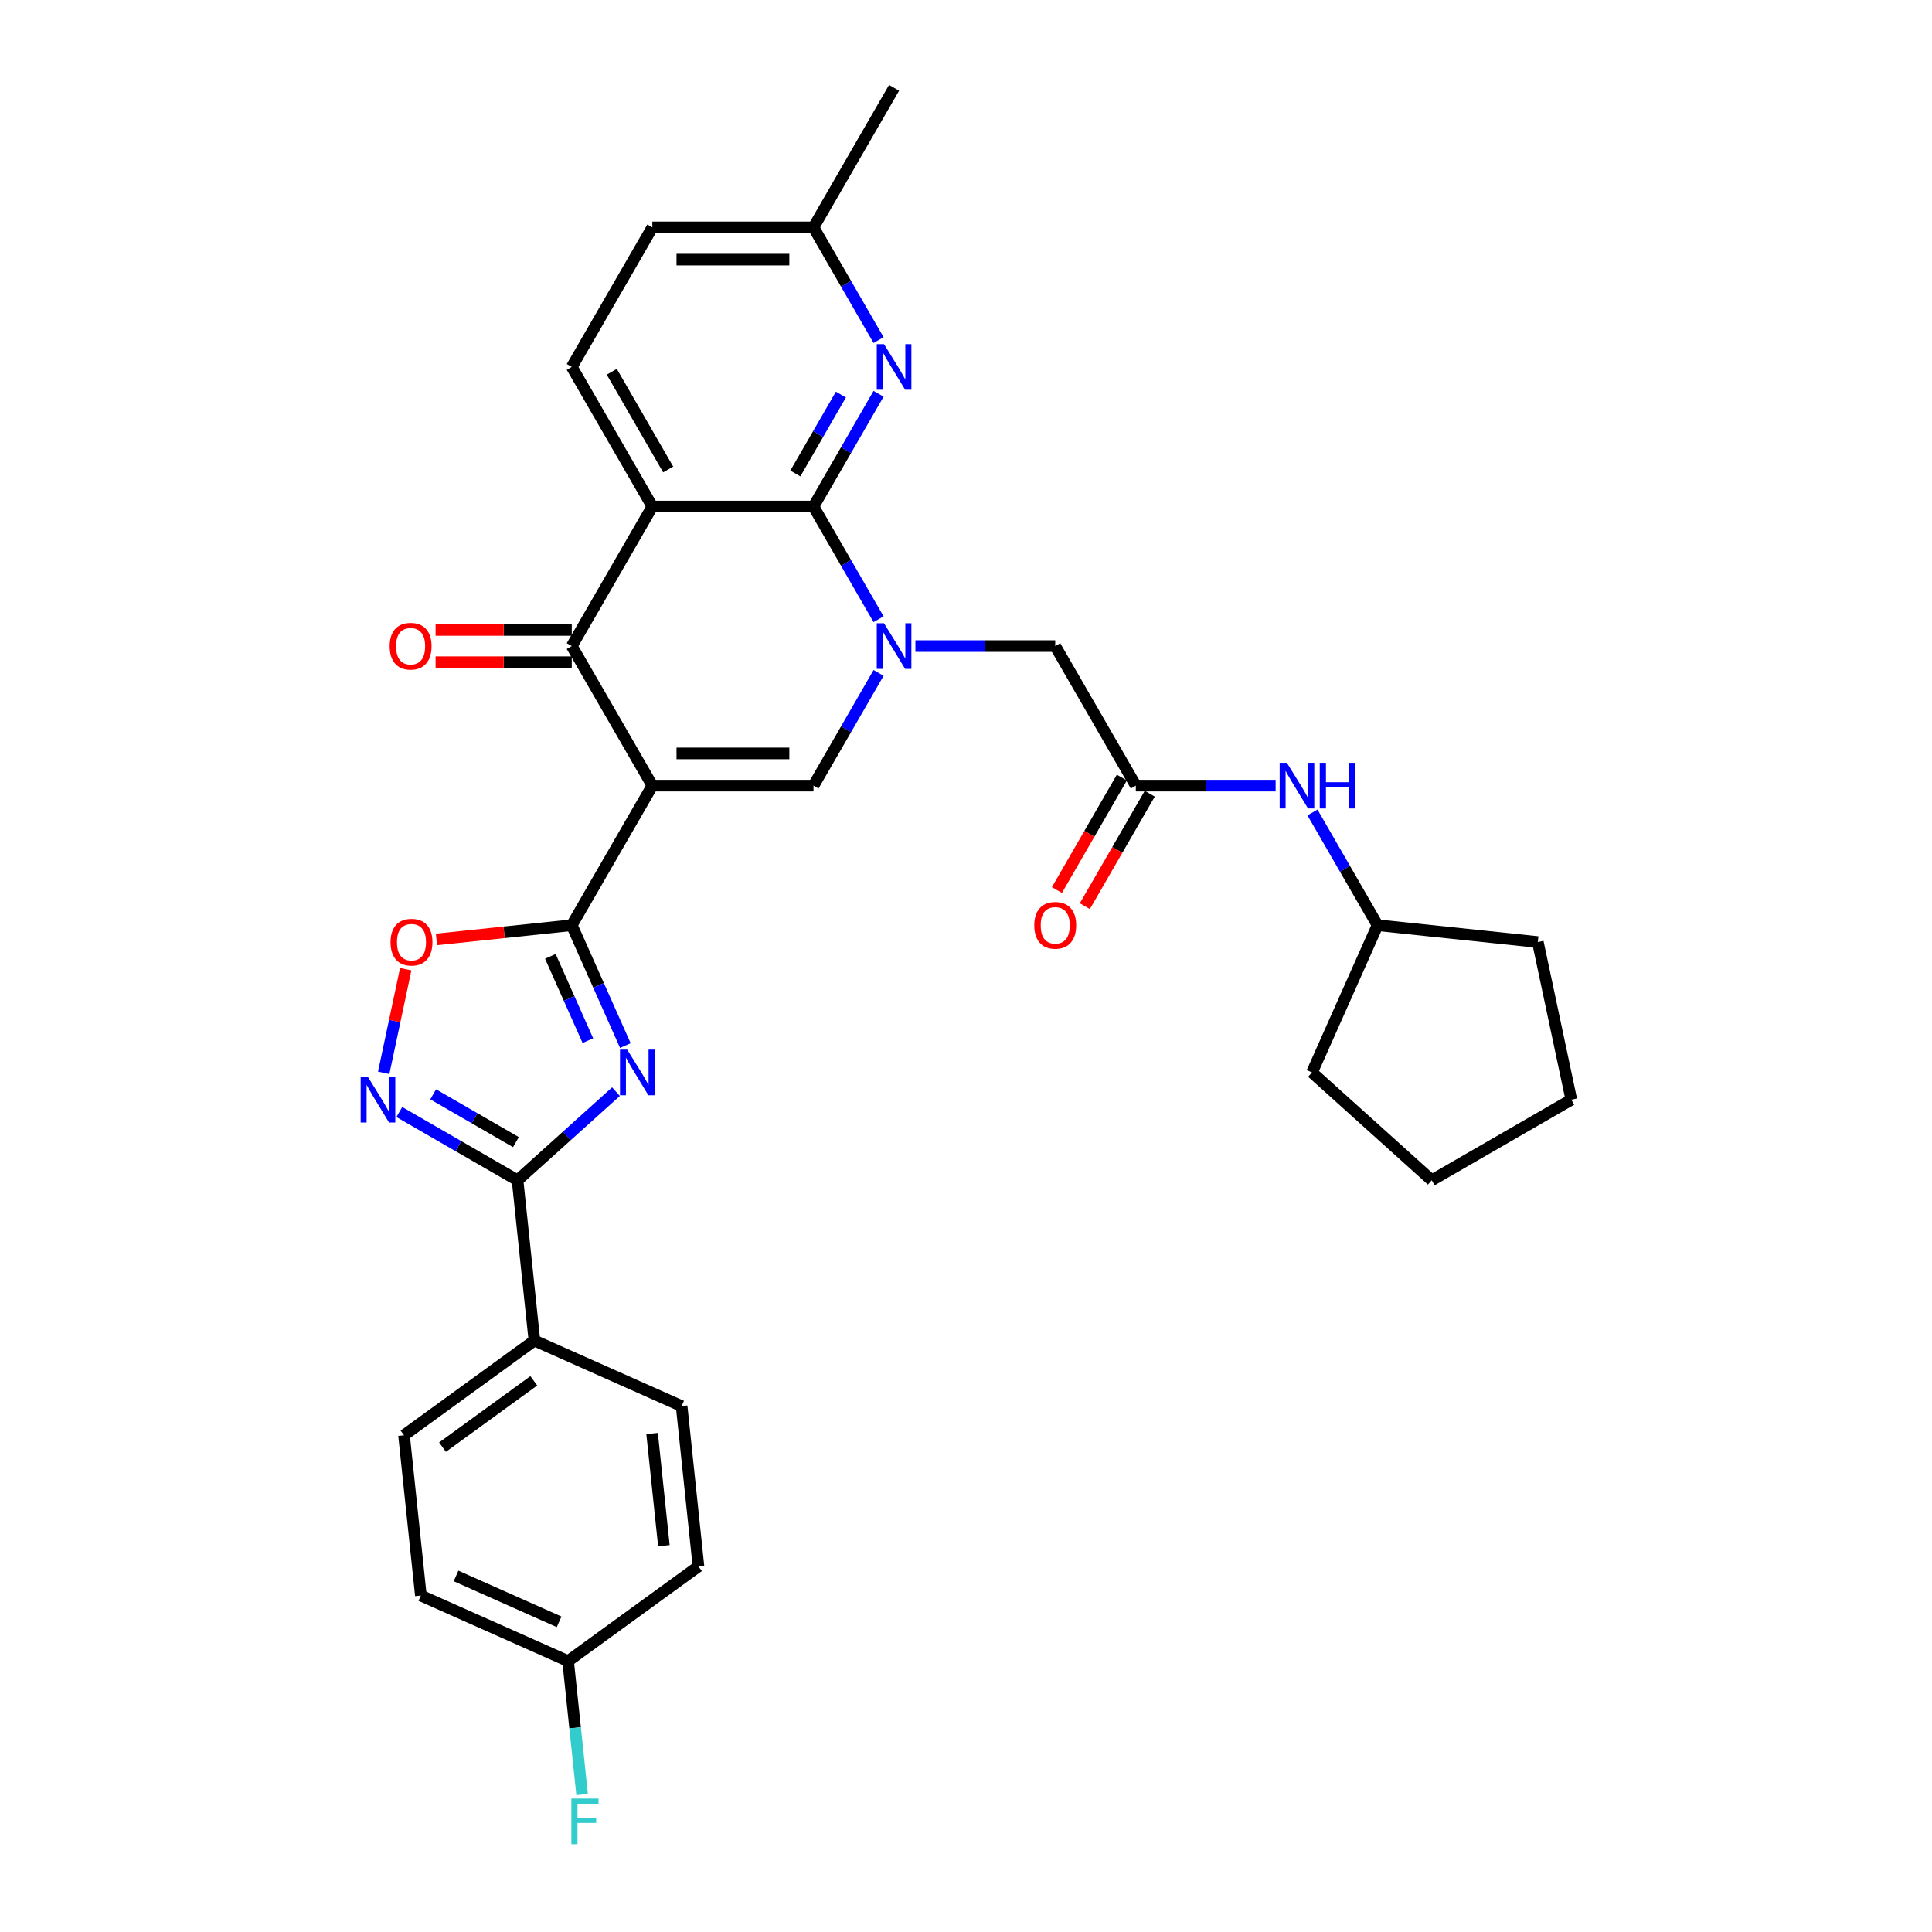 <?xml version='1.0' encoding='iso-8859-1'?>
<svg version='1.1' baseProfile='full'
              xmlns='http://www.w3.org/2000/svg'
                      xmlns:rdkit='http://www.rdkit.org/xml'
                      xmlns:xlink='http://www.w3.org/1999/xlink'
                  xml:space='preserve'
width='1000px' height='1000px' viewBox='0 0 1000 1000'>
<!-- END OF HEADER -->
<rect style='opacity:1.0;fill:#FFFFFF;stroke:none' width='1000' height='1000' x='0' y='0'> </rect>
<path class='bond-2' d='M 337.651,406.649 L 295.944,478.887' style='fill:none;fill-rule:evenodd;stroke:#000000;stroke-width:6px;stroke-linecap:butt;stroke-linejoin:miter;stroke-opacity:1' />
<path class='bond-5' d='M 337.651,406.649 L 295.944,334.41' style='fill:none;fill-rule:evenodd;stroke:#000000;stroke-width:6px;stroke-linecap:butt;stroke-linejoin:miter;stroke-opacity:1' />
<path class='bond-6' d='M 337.651,406.649 L 421.065,406.649' style='fill:none;fill-rule:evenodd;stroke:#000000;stroke-width:6px;stroke-linecap:butt;stroke-linejoin:miter;stroke-opacity:1' />
<path class='bond-6' d='M 350.163,389.966 L 408.553,389.966' style='fill:none;fill-rule:evenodd;stroke:#000000;stroke-width:6px;stroke-linecap:butt;stroke-linejoin:miter;stroke-opacity:1' />
<path class='bond-0' d='M 454.749,348.307 L 437.907,377.478' style='fill:none;fill-rule:evenodd;stroke:#0000FF;stroke-width:6px;stroke-linecap:butt;stroke-linejoin:miter;stroke-opacity:1' />
<path class='bond-0' d='M 437.907,377.478 L 421.065,406.649' style='fill:none;fill-rule:evenodd;stroke:#000000;stroke-width:6px;stroke-linecap:butt;stroke-linejoin:miter;stroke-opacity:1' />
<path class='bond-1' d='M 454.749,320.513 L 437.907,291.342' style='fill:none;fill-rule:evenodd;stroke:#0000FF;stroke-width:6px;stroke-linecap:butt;stroke-linejoin:miter;stroke-opacity:1' />
<path class='bond-1' d='M 437.907,291.342 L 421.065,262.171' style='fill:none;fill-rule:evenodd;stroke:#000000;stroke-width:6px;stroke-linecap:butt;stroke-linejoin:miter;stroke-opacity:1' />
<path class='bond-12' d='M 473.816,334.41 L 510.001,334.41' style='fill:none;fill-rule:evenodd;stroke:#0000FF;stroke-width:6px;stroke-linecap:butt;stroke-linejoin:miter;stroke-opacity:1' />
<path class='bond-12' d='M 510.001,334.41 L 546.186,334.41' style='fill:none;fill-rule:evenodd;stroke:#000000;stroke-width:6px;stroke-linecap:butt;stroke-linejoin:miter;stroke-opacity:1' />
<path class='bond-10' d='M 421.065,262.171 L 437.907,233' style='fill:none;fill-rule:evenodd;stroke:#000000;stroke-width:6px;stroke-linecap:butt;stroke-linejoin:miter;stroke-opacity:1' />
<path class='bond-10' d='M 437.907,233 L 454.749,203.829' style='fill:none;fill-rule:evenodd;stroke:#0000FF;stroke-width:6px;stroke-linecap:butt;stroke-linejoin:miter;stroke-opacity:1' />
<path class='bond-10' d='M 411.67,245.078 L 423.459,224.659' style='fill:none;fill-rule:evenodd;stroke:#000000;stroke-width:6px;stroke-linecap:butt;stroke-linejoin:miter;stroke-opacity:1' />
<path class='bond-10' d='M 423.459,224.659 L 435.249,204.239' style='fill:none;fill-rule:evenodd;stroke:#0000FF;stroke-width:6px;stroke-linecap:butt;stroke-linejoin:miter;stroke-opacity:1' />
<path class='bond-32' d='M 421.065,262.171 L 337.651,262.171' style='fill:none;fill-rule:evenodd;stroke:#000000;stroke-width:6px;stroke-linecap:butt;stroke-linejoin:miter;stroke-opacity:1' />
<path class='bond-3' d='M 295.944,478.887 L 309.814,510.04' style='fill:none;fill-rule:evenodd;stroke:#000000;stroke-width:6px;stroke-linecap:butt;stroke-linejoin:miter;stroke-opacity:1' />
<path class='bond-3' d='M 309.814,510.04 L 323.684,541.193' style='fill:none;fill-rule:evenodd;stroke:#0000FF;stroke-width:6px;stroke-linecap:butt;stroke-linejoin:miter;stroke-opacity:1' />
<path class='bond-3' d='M 284.864,495.019 L 294.574,516.826' style='fill:none;fill-rule:evenodd;stroke:#000000;stroke-width:6px;stroke-linecap:butt;stroke-linejoin:miter;stroke-opacity:1' />
<path class='bond-3' d='M 294.574,516.826 L 304.283,538.633' style='fill:none;fill-rule:evenodd;stroke:#0000FF;stroke-width:6px;stroke-linecap:butt;stroke-linejoin:miter;stroke-opacity:1' />
<path class='bond-9' d='M 295.944,478.887 L 260.93,482.568' style='fill:none;fill-rule:evenodd;stroke:#000000;stroke-width:6px;stroke-linecap:butt;stroke-linejoin:miter;stroke-opacity:1' />
<path class='bond-9' d='M 260.93,482.568 L 225.916,486.248' style='fill:none;fill-rule:evenodd;stroke:#FF0000;stroke-width:6px;stroke-linecap:butt;stroke-linejoin:miter;stroke-opacity:1' />
<path class='bond-7' d='M 318.827,565.034 L 293.355,587.97' style='fill:none;fill-rule:evenodd;stroke:#0000FF;stroke-width:6px;stroke-linecap:butt;stroke-linejoin:miter;stroke-opacity:1' />
<path class='bond-7' d='M 293.355,587.97 L 267.883,610.905' style='fill:none;fill-rule:evenodd;stroke:#000000;stroke-width:6px;stroke-linecap:butt;stroke-linejoin:miter;stroke-opacity:1' />
<path class='bond-4' d='M 337.651,262.171 L 295.944,334.41' style='fill:none;fill-rule:evenodd;stroke:#000000;stroke-width:6px;stroke-linecap:butt;stroke-linejoin:miter;stroke-opacity:1' />
<path class='bond-13' d='M 337.651,262.171 L 295.944,189.932' style='fill:none;fill-rule:evenodd;stroke:#000000;stroke-width:6px;stroke-linecap:butt;stroke-linejoin:miter;stroke-opacity:1' />
<path class='bond-13' d='M 345.843,242.994 L 316.648,192.427' style='fill:none;fill-rule:evenodd;stroke:#000000;stroke-width:6px;stroke-linecap:butt;stroke-linejoin:miter;stroke-opacity:1' />
<path class='bond-16' d='M 295.944,326.068 L 260.701,326.068' style='fill:none;fill-rule:evenodd;stroke:#000000;stroke-width:6px;stroke-linecap:butt;stroke-linejoin:miter;stroke-opacity:1' />
<path class='bond-16' d='M 260.701,326.068 L 225.459,326.068' style='fill:none;fill-rule:evenodd;stroke:#FF0000;stroke-width:6px;stroke-linecap:butt;stroke-linejoin:miter;stroke-opacity:1' />
<path class='bond-16' d='M 295.944,342.751 L 260.701,342.751' style='fill:none;fill-rule:evenodd;stroke:#000000;stroke-width:6px;stroke-linecap:butt;stroke-linejoin:miter;stroke-opacity:1' />
<path class='bond-16' d='M 260.701,342.751 L 225.459,342.751' style='fill:none;fill-rule:evenodd;stroke:#FF0000;stroke-width:6px;stroke-linecap:butt;stroke-linejoin:miter;stroke-opacity:1' />
<path class='bond-14' d='M 267.883,610.905 L 276.602,693.862' style='fill:none;fill-rule:evenodd;stroke:#000000;stroke-width:6px;stroke-linecap:butt;stroke-linejoin:miter;stroke-opacity:1' />
<path class='bond-33' d='M 267.883,610.905 L 237.285,593.24' style='fill:none;fill-rule:evenodd;stroke:#000000;stroke-width:6px;stroke-linecap:butt;stroke-linejoin:miter;stroke-opacity:1' />
<path class='bond-33' d='M 237.285,593.24 L 206.688,575.574' style='fill:none;fill-rule:evenodd;stroke:#0000FF;stroke-width:6px;stroke-linecap:butt;stroke-linejoin:miter;stroke-opacity:1' />
<path class='bond-33' d='M 267.045,591.158 L 245.627,578.792' style='fill:none;fill-rule:evenodd;stroke:#000000;stroke-width:6px;stroke-linecap:butt;stroke-linejoin:miter;stroke-opacity:1' />
<path class='bond-33' d='M 245.627,578.792 L 224.209,566.426' style='fill:none;fill-rule:evenodd;stroke:#0000FF;stroke-width:6px;stroke-linecap:butt;stroke-linejoin:miter;stroke-opacity:1' />
<path class='bond-8' d='M 198.598,555.301 L 204.3,528.475' style='fill:none;fill-rule:evenodd;stroke:#0000FF;stroke-width:6px;stroke-linecap:butt;stroke-linejoin:miter;stroke-opacity:1' />
<path class='bond-8' d='M 204.3,528.475 L 210.002,501.649' style='fill:none;fill-rule:evenodd;stroke:#FF0000;stroke-width:6px;stroke-linecap:butt;stroke-linejoin:miter;stroke-opacity:1' />
<path class='bond-18' d='M 454.749,176.035 L 437.907,146.864' style='fill:none;fill-rule:evenodd;stroke:#0000FF;stroke-width:6px;stroke-linecap:butt;stroke-linejoin:miter;stroke-opacity:1' />
<path class='bond-18' d='M 437.907,146.864 L 421.065,117.693' style='fill:none;fill-rule:evenodd;stroke:#000000;stroke-width:6px;stroke-linecap:butt;stroke-linejoin:miter;stroke-opacity:1' />
<path class='bond-11' d='M 587.894,406.649 L 546.186,334.41' style='fill:none;fill-rule:evenodd;stroke:#000000;stroke-width:6px;stroke-linecap:butt;stroke-linejoin:miter;stroke-opacity:1' />
<path class='bond-15' d='M 587.894,406.649 L 624.079,406.649' style='fill:none;fill-rule:evenodd;stroke:#000000;stroke-width:6px;stroke-linecap:butt;stroke-linejoin:miter;stroke-opacity:1' />
<path class='bond-15' d='M 624.079,406.649 L 660.264,406.649' style='fill:none;fill-rule:evenodd;stroke:#0000FF;stroke-width:6px;stroke-linecap:butt;stroke-linejoin:miter;stroke-opacity:1' />
<path class='bond-17' d='M 580.67,402.478 L 563.866,431.582' style='fill:none;fill-rule:evenodd;stroke:#000000;stroke-width:6px;stroke-linecap:butt;stroke-linejoin:miter;stroke-opacity:1' />
<path class='bond-17' d='M 563.866,431.582 L 547.063,460.686' style='fill:none;fill-rule:evenodd;stroke:#FF0000;stroke-width:6px;stroke-linecap:butt;stroke-linejoin:miter;stroke-opacity:1' />
<path class='bond-17' d='M 595.117,410.819 L 578.314,439.924' style='fill:none;fill-rule:evenodd;stroke:#000000;stroke-width:6px;stroke-linecap:butt;stroke-linejoin:miter;stroke-opacity:1' />
<path class='bond-17' d='M 578.314,439.924 L 561.511,469.028' style='fill:none;fill-rule:evenodd;stroke:#FF0000;stroke-width:6px;stroke-linecap:butt;stroke-linejoin:miter;stroke-opacity:1' />
<path class='bond-21' d='M 295.944,189.932 L 337.651,117.693' style='fill:none;fill-rule:evenodd;stroke:#000000;stroke-width:6px;stroke-linecap:butt;stroke-linejoin:miter;stroke-opacity:1' />
<path class='bond-19' d='M 276.602,693.862 L 209.118,742.892' style='fill:none;fill-rule:evenodd;stroke:#000000;stroke-width:6px;stroke-linecap:butt;stroke-linejoin:miter;stroke-opacity:1' />
<path class='bond-19' d='M 276.285,714.713 L 229.047,749.034' style='fill:none;fill-rule:evenodd;stroke:#000000;stroke-width:6px;stroke-linecap:butt;stroke-linejoin:miter;stroke-opacity:1' />
<path class='bond-20' d='M 276.602,693.862 L 352.804,727.79' style='fill:none;fill-rule:evenodd;stroke:#000000;stroke-width:6px;stroke-linecap:butt;stroke-linejoin:miter;stroke-opacity:1' />
<path class='bond-26' d='M 679.331,420.545 L 696.173,449.716' style='fill:none;fill-rule:evenodd;stroke:#0000FF;stroke-width:6px;stroke-linecap:butt;stroke-linejoin:miter;stroke-opacity:1' />
<path class='bond-26' d='M 696.173,449.716 L 713.015,478.887' style='fill:none;fill-rule:evenodd;stroke:#000000;stroke-width:6px;stroke-linecap:butt;stroke-linejoin:miter;stroke-opacity:1' />
<path class='bond-27' d='M 421.065,117.693 L 462.772,45.455' style='fill:none;fill-rule:evenodd;stroke:#000000;stroke-width:6px;stroke-linecap:butt;stroke-linejoin:miter;stroke-opacity:1' />
<path class='bond-34' d='M 421.065,117.693 L 337.651,117.693' style='fill:none;fill-rule:evenodd;stroke:#000000;stroke-width:6px;stroke-linecap:butt;stroke-linejoin:miter;stroke-opacity:1' />
<path class='bond-34' d='M 408.553,134.376 L 350.163,134.376' style='fill:none;fill-rule:evenodd;stroke:#000000;stroke-width:6px;stroke-linecap:butt;stroke-linejoin:miter;stroke-opacity:1' />
<path class='bond-23' d='M 209.118,742.892 L 217.837,825.849' style='fill:none;fill-rule:evenodd;stroke:#000000;stroke-width:6px;stroke-linecap:butt;stroke-linejoin:miter;stroke-opacity:1' />
<path class='bond-24' d='M 352.804,727.79 L 361.524,810.747' style='fill:none;fill-rule:evenodd;stroke:#000000;stroke-width:6px;stroke-linecap:butt;stroke-linejoin:miter;stroke-opacity:1' />
<path class='bond-24' d='M 337.521,741.977 L 343.624,800.047' style='fill:none;fill-rule:evenodd;stroke:#000000;stroke-width:6px;stroke-linecap:butt;stroke-linejoin:miter;stroke-opacity:1' />
<path class='bond-22' d='M 294.04,859.777 L 361.524,810.747' style='fill:none;fill-rule:evenodd;stroke:#000000;stroke-width:6px;stroke-linecap:butt;stroke-linejoin:miter;stroke-opacity:1' />
<path class='bond-25' d='M 294.04,859.777 L 297.669,894.307' style='fill:none;fill-rule:evenodd;stroke:#000000;stroke-width:6px;stroke-linecap:butt;stroke-linejoin:miter;stroke-opacity:1' />
<path class='bond-25' d='M 297.669,894.307 L 301.299,928.837' style='fill:none;fill-rule:evenodd;stroke:#33CCCC;stroke-width:6px;stroke-linecap:butt;stroke-linejoin:miter;stroke-opacity:1' />
<path class='bond-35' d='M 294.04,859.777 L 217.837,825.849' style='fill:none;fill-rule:evenodd;stroke:#000000;stroke-width:6px;stroke-linecap:butt;stroke-linejoin:miter;stroke-opacity:1' />
<path class='bond-35' d='M 289.395,839.447 L 236.053,815.698' style='fill:none;fill-rule:evenodd;stroke:#000000;stroke-width:6px;stroke-linecap:butt;stroke-linejoin:miter;stroke-opacity:1' />
<path class='bond-28' d='M 713.015,478.887 L 795.972,487.607' style='fill:none;fill-rule:evenodd;stroke:#000000;stroke-width:6px;stroke-linecap:butt;stroke-linejoin:miter;stroke-opacity:1' />
<path class='bond-29' d='M 713.015,478.887 L 679.087,555.09' style='fill:none;fill-rule:evenodd;stroke:#000000;stroke-width:6px;stroke-linecap:butt;stroke-linejoin:miter;stroke-opacity:1' />
<path class='bond-31' d='M 795.972,487.607 L 813.315,569.198' style='fill:none;fill-rule:evenodd;stroke:#000000;stroke-width:6px;stroke-linecap:butt;stroke-linejoin:miter;stroke-opacity:1' />
<path class='bond-30' d='M 679.087,555.09 L 741.076,610.905' style='fill:none;fill-rule:evenodd;stroke:#000000;stroke-width:6px;stroke-linecap:butt;stroke-linejoin:miter;stroke-opacity:1' />
<path class='bond-36' d='M 741.076,610.905 L 813.315,569.198' style='fill:none;fill-rule:evenodd;stroke:#000000;stroke-width:6px;stroke-linecap:butt;stroke-linejoin:miter;stroke-opacity:1' />
<path  class='atom-1' d='M 457.551 322.598
L 465.291 335.11
Q 466.059 336.345, 467.293 338.58
Q 468.528 340.816, 468.595 340.949
L 468.595 322.598
L 471.731 322.598
L 471.731 346.221
L 468.494 346.221
L 460.186 332.541
Q 459.219 330.94, 458.184 329.105
Q 457.183 327.27, 456.883 326.702
L 456.883 346.221
L 453.814 346.221
L 453.814 322.598
L 457.551 322.598
' fill='#0000FF'/>
<path  class='atom-4' d='M 324.65 543.279
L 332.391 555.791
Q 333.158 557.025, 334.393 559.261
Q 335.627 561.496, 335.694 561.63
L 335.694 543.279
L 338.83 543.279
L 338.83 566.902
L 335.594 566.902
L 327.286 553.222
Q 326.318 551.62, 325.284 549.785
Q 324.283 547.95, 323.982 547.383
L 323.982 566.902
L 320.913 566.902
L 320.913 543.279
L 324.65 543.279
' fill='#0000FF'/>
<path  class='atom-9' d='M 190.422 557.386
L 198.163 569.899
Q 198.93 571.133, 200.165 573.369
Q 201.399 575.604, 201.466 575.738
L 201.466 557.386
L 204.603 557.386
L 204.603 581.009
L 201.366 581.009
L 193.058 567.329
Q 192.09 565.728, 191.056 563.893
Q 190.055 562.058, 189.755 561.49
L 189.755 581.009
L 186.685 581.009
L 186.685 557.386
L 190.422 557.386
' fill='#0000FF'/>
<path  class='atom-10' d='M 202.143 487.673
Q 202.143 482.001, 204.945 478.831
Q 207.748 475.662, 212.987 475.662
Q 218.225 475.662, 221.028 478.831
Q 223.83 482.001, 223.83 487.673
Q 223.83 493.412, 220.994 496.682
Q 218.158 499.918, 212.987 499.918
Q 207.782 499.918, 204.945 496.682
Q 202.143 493.446, 202.143 487.673
M 212.987 497.249
Q 216.59 497.249, 218.525 494.847
Q 220.494 492.411, 220.494 487.673
Q 220.494 483.035, 218.525 480.7
Q 216.59 478.331, 212.987 478.331
Q 209.383 478.331, 207.415 480.666
Q 205.479 483.002, 205.479 487.673
Q 205.479 492.445, 207.415 494.847
Q 209.383 497.249, 212.987 497.249
' fill='#FF0000'/>
<path  class='atom-11' d='M 457.551 178.121
L 465.291 190.633
Q 466.059 191.867, 467.293 194.103
Q 468.528 196.338, 468.595 196.472
L 468.595 178.121
L 471.731 178.121
L 471.731 201.744
L 468.494 201.744
L 460.186 188.064
Q 459.219 186.462, 458.184 184.627
Q 457.183 182.792, 456.883 182.225
L 456.883 201.744
L 453.814 201.744
L 453.814 178.121
L 457.551 178.121
' fill='#0000FF'/>
<path  class='atom-16' d='M 666.086 394.837
L 673.827 407.349
Q 674.594 408.584, 675.829 410.819
Q 677.063 413.055, 677.13 413.188
L 677.13 394.837
L 680.266 394.837
L 680.266 418.46
L 677.03 418.46
L 668.722 404.78
Q 667.754 403.179, 666.72 401.343
Q 665.719 399.508, 665.419 398.941
L 665.419 418.46
L 662.349 418.46
L 662.349 394.837
L 666.086 394.837
' fill='#0000FF'/>
<path  class='atom-16' d='M 683.102 394.837
L 686.306 394.837
L 686.306 404.88
L 698.384 404.88
L 698.384 394.837
L 701.587 394.837
L 701.587 418.46
L 698.384 418.46
L 698.384 407.549
L 686.306 407.549
L 686.306 418.46
L 683.102 418.46
L 683.102 394.837
' fill='#0000FF'/>
<path  class='atom-17' d='M 201.686 334.477
Q 201.686 328.804, 204.489 325.635
Q 207.291 322.465, 212.53 322.465
Q 217.768 322.465, 220.571 325.635
Q 223.374 328.804, 223.374 334.477
Q 223.374 340.215, 220.537 343.485
Q 217.701 346.722, 212.53 346.722
Q 207.325 346.722, 204.489 343.485
Q 201.686 340.249, 201.686 334.477
M 212.53 344.052
Q 216.133 344.052, 218.068 341.65
Q 220.037 339.214, 220.037 334.477
Q 220.037 329.839, 218.068 327.503
Q 216.133 325.134, 212.53 325.134
Q 208.926 325.134, 206.958 327.47
Q 205.022 329.805, 205.022 334.477
Q 205.022 339.248, 206.958 341.65
Q 208.926 344.052, 212.53 344.052
' fill='#FF0000'/>
<path  class='atom-18' d='M 535.343 478.954
Q 535.343 473.282, 538.145 470.112
Q 540.948 466.942, 546.186 466.942
Q 551.425 466.942, 554.228 470.112
Q 557.03 473.282, 557.03 478.954
Q 557.03 484.693, 554.194 487.963
Q 551.358 491.199, 546.186 491.199
Q 540.981 491.199, 538.145 487.963
Q 535.343 484.726, 535.343 478.954
M 546.186 488.53
Q 549.79 488.53, 551.725 486.128
Q 553.694 483.692, 553.694 478.954
Q 553.694 474.316, 551.725 471.981
Q 549.79 469.612, 546.186 469.612
Q 542.583 469.612, 540.614 471.947
Q 538.679 474.283, 538.679 478.954
Q 538.679 483.725, 540.614 486.128
Q 542.583 488.53, 546.186 488.53
' fill='#FF0000'/>
<path  class='atom-26' d='M 295.736 930.923
L 309.783 930.923
L 309.783 933.625
L 298.906 933.625
L 298.906 940.799
L 308.582 940.799
L 308.582 943.535
L 298.906 943.535
L 298.906 954.545
L 295.736 954.545
L 295.736 930.923
' fill='#33CCCC'/>
</svg>
